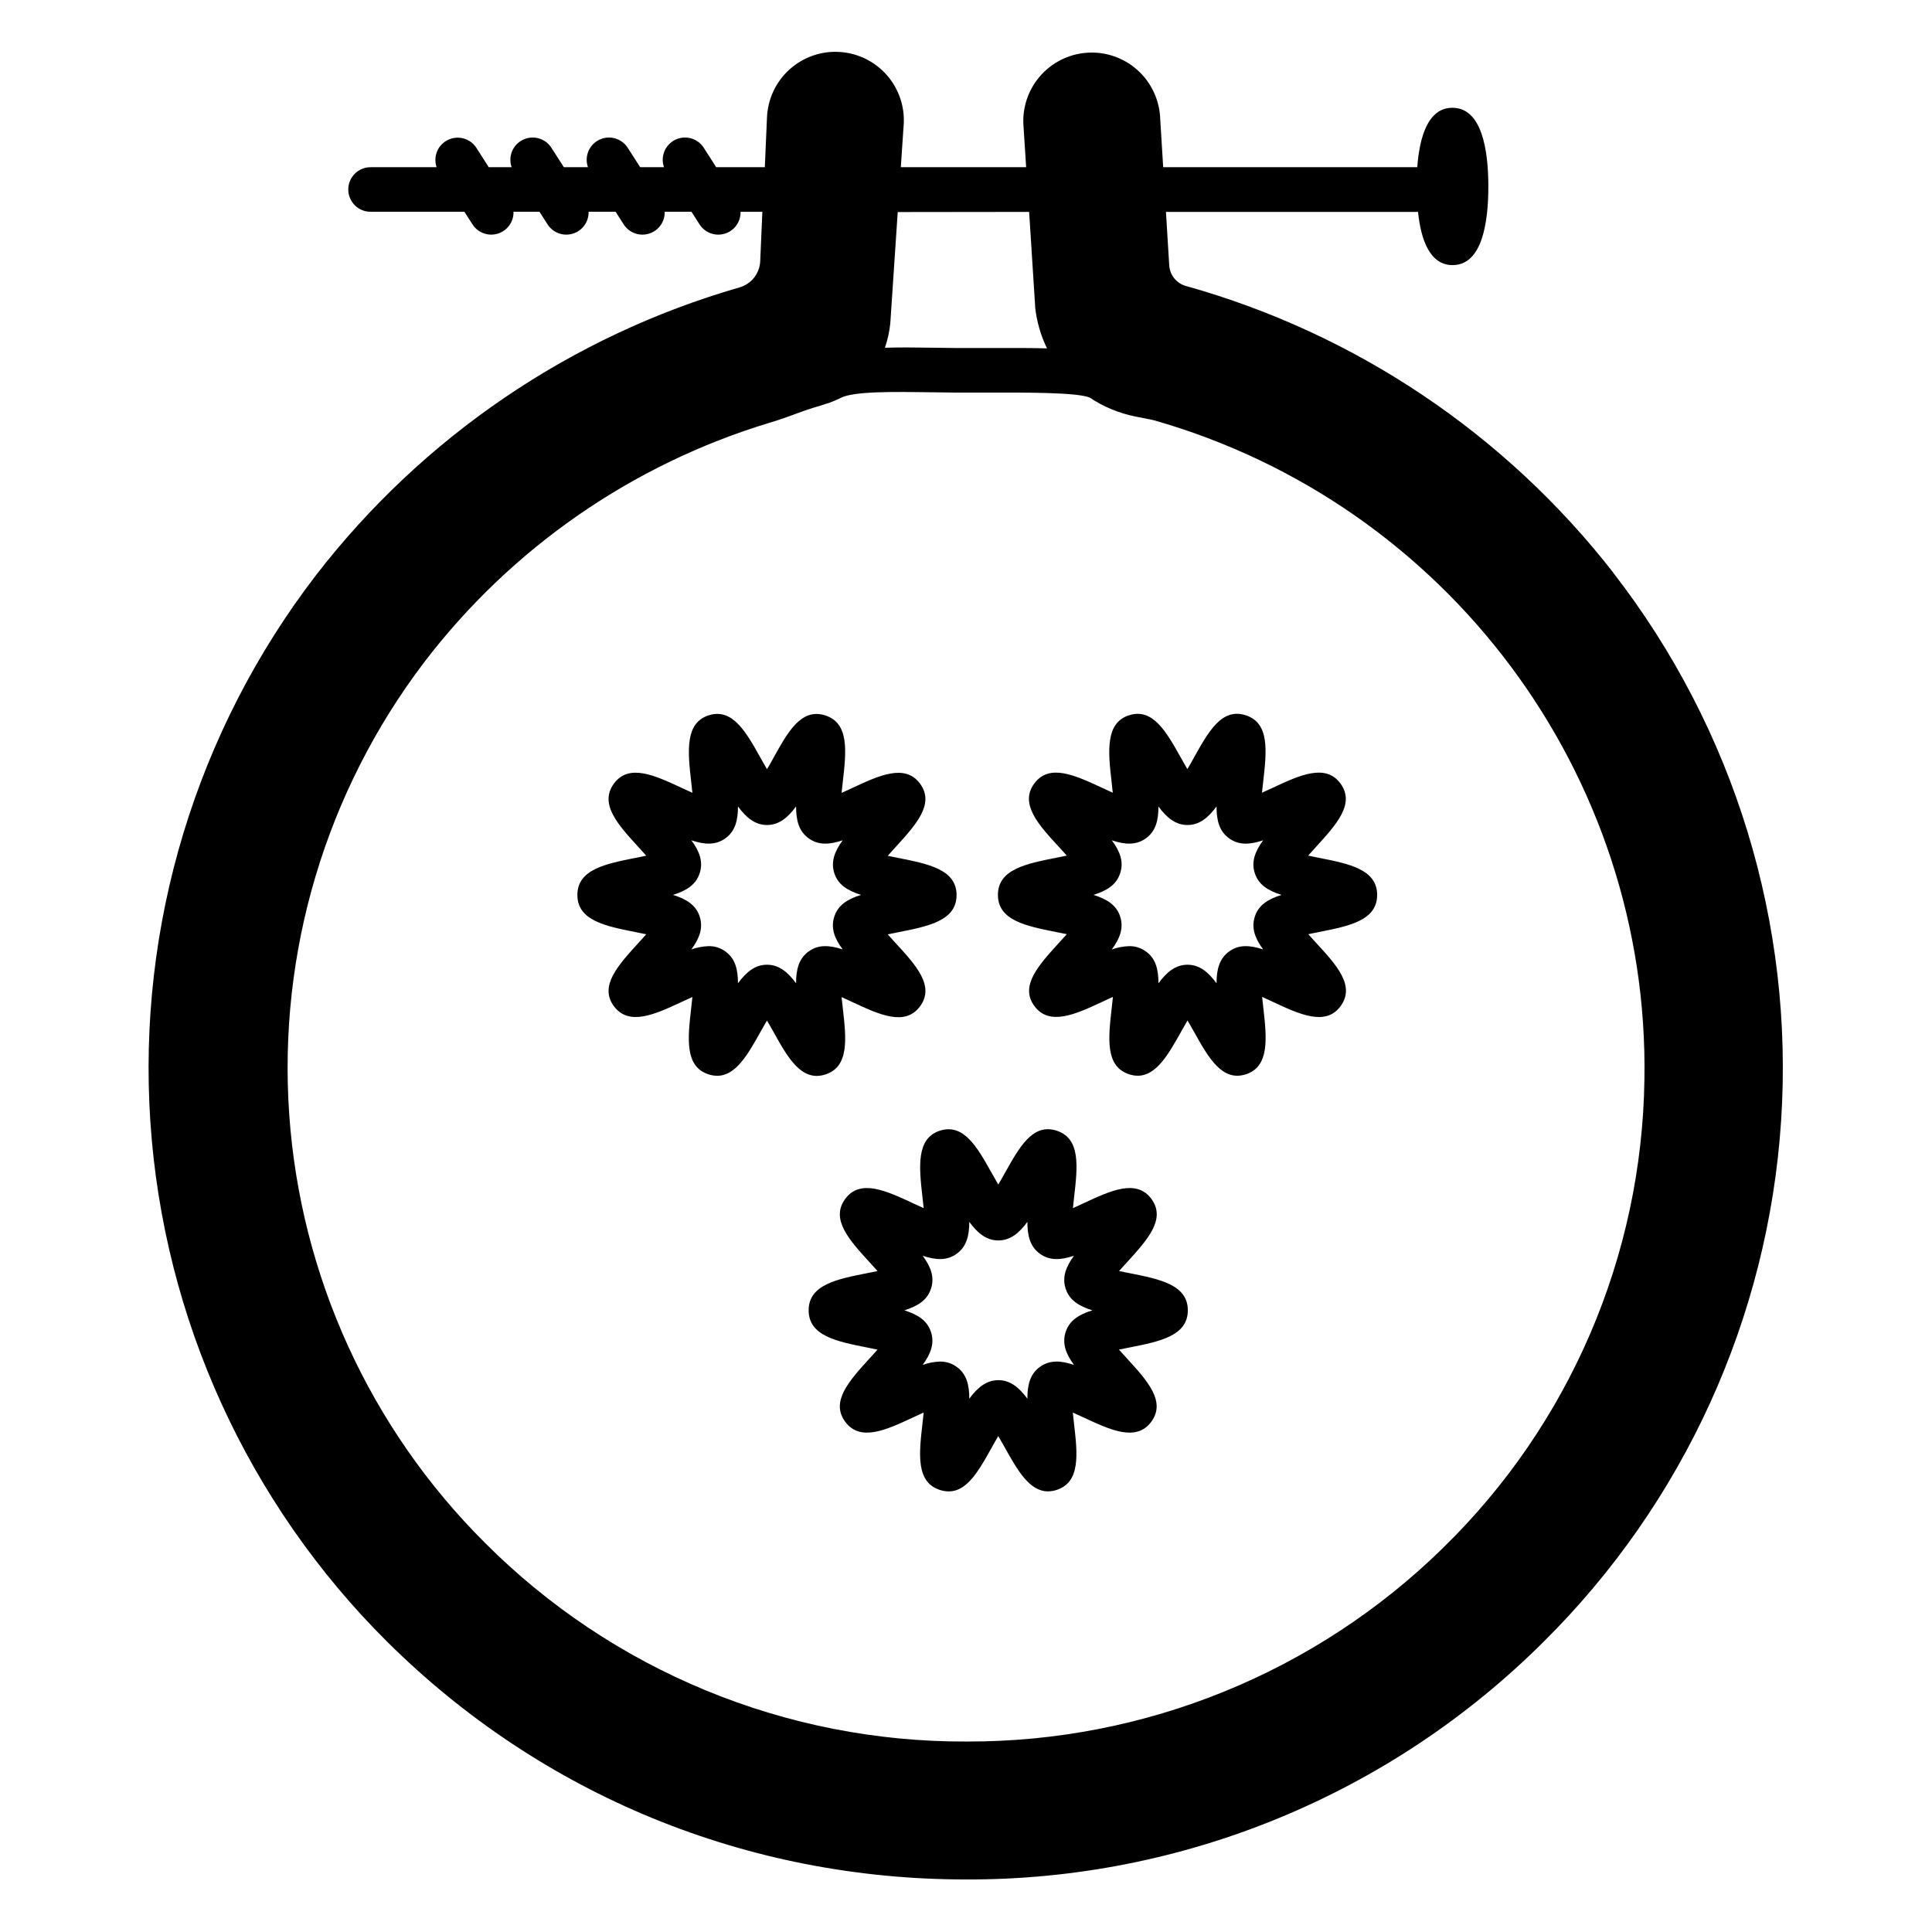 <?xml version="1.0" encoding="UTF-8"?>
<!-- Uploaded to: SVG Repo, www.svgrepo.com, Generator: SVG Repo Mixer Tools -->
<svg fill="#000000" width="800px" height="800px" version="1.1" viewBox="144 144 512 512" xmlns="http://www.w3.org/2000/svg">
 <g>
  <path d="m571.6 295.84c-28.656-36.816-68.367-63.469-113.3-76.047-2.488-0.68-4.273-2.863-4.438-5.441l-0.875-14.199h66.805c0.766 7.41 3.141 14.102 9.152 14.102 7.871 0 9.484-11.336 9.484-20.84 0-9.508-1.656-20.852-9.527-20.852-6.465 0-8.719 7.734-9.309 15.742h-67.336l-0.809-13.125h0.004c-0.242-4.871-2.438-9.445-6.086-12.68-3.652-3.238-8.449-4.867-13.316-4.523-4.867 0.344-9.391 2.633-12.551 6.352-3.156 3.719-4.688 8.551-4.238 13.41l0.68 10.566h-33.211l0.707-10.559c0.508-4.891-0.992-9.777-4.16-13.543-3.164-3.766-7.723-6.086-12.629-6.426-4.906-0.344-9.742 1.324-13.398 4.613-3.656 3.289-5.816 7.922-5.992 12.84l-0.57 13.078h-12.891l-3.285-5.144-0.004-0.004c-1.617-2.519-4.867-3.43-7.559-2.117-2.691 1.316-3.973 4.438-2.981 7.262h-6.316l-3.297-5.144c-1.617-2.519-4.867-3.43-7.559-2.117-2.691 1.316-3.973 4.438-2.981 7.262h-6.387l-3.297-5.144c-1.617-2.519-4.867-3.43-7.559-2.117-2.691 1.316-3.973 4.438-2.977 7.262h-6.062l-3.297-5.144c-1.629-2.5-4.863-3.391-7.539-2.082-2.68 1.309-3.961 4.41-2.988 7.227h-17.508c-3.262 0-5.902 2.644-5.902 5.906 0 3.262 2.641 5.902 5.902 5.902h24.875l2.184 3.414h0.004c1.453 2.195 4.184 3.164 6.695 2.371 2.512-0.793 4.195-3.152 4.129-5.785h6.887l2.184 3.414c1.453 2.195 4.188 3.164 6.699 2.371 2.512-0.793 4.195-3.152 4.125-5.785h7.164l2.184 3.414c1.453 2.195 4.188 3.164 6.699 2.371 2.512-0.793 4.195-3.152 4.125-5.785h7.094l2.184 3.414h0.004c1.453 2.195 4.184 3.164 6.695 2.371 2.512-0.793 4.195-3.152 4.125-5.785h5.777l-0.57 13.164v0.004c-0.172 3.242-2.398 6.016-5.531 6.887-44.543 12.848-83.836 39.551-112.18 76.242-31.773 41.359-47.379 92.883-43.898 144.93 3.481 52.039 25.812 101.03 62.812 137.79 40.945 40.621 95.348 62.938 153.33 62.938 28.402 0.094 56.543-5.418 82.809-16.227 26.266-10.809 50.141-26.695 70.25-46.75 37.152-36.797 59.547-85.922 62.961-138.1 3.418-52.18-12.383-103.8-44.422-145.13zm-154.87-95.688 1.594 24.984v0.258c0.41 3.797 1.477 7.496 3.148 10.93-4.184-0.117-9.012-0.117-14.562-0.098h-9.84l-5.332-0.07c-4.922-0.07-9.289-0.129-13.227 0 0.719-2.086 1.195-4.246 1.426-6.441l1.969-29.52zm109.6 354.15c-33.645 32.926-78.875 51.32-125.95 51.219h-0.371c-23.668 0.082-47.113-4.527-68.988-13.559s-41.746-22.305-58.461-39.055c-30.488-30.34-48.934-70.703-51.914-113.61-2.984-42.906 9.699-85.438 35.699-119.7 23.086-30.285 55.133-52.523 91.578-63.559 1.691-0.512 3.18-0.984 4.535-1.484l4.695-1.703c1.504-0.543 3.07-0.984 4.723-1.504l0.57-0.176c1.484-0.441 2.926-1.012 4.312-1.703 3.414-1.801 13.777-1.664 24.809-1.504l5.363 0.07h9.977c8.453 0 22.426-0.09 25.871 1.32l-0.004-0.004c3.637 2.434 7.715 4.137 12.004 5.008l4.922 0.984c77.961 22.199 131.45 94.012 130.09 174.69v-0.004c-0.648 46.871-19.879 91.566-53.461 124.27z"/>
  <path d="m362.72 428.75c6.406-2.055 5.539-9.594 4.633-17.562-0.098-0.855-0.227-1.898-0.324-2.953l2.785 1.289c7.223 3.367 14.051 6.543 18.016 1.152 3.965-5.391-1.113-10.914-6.465-16.727-0.609-0.668-1.367-1.496-2.106-2.332l2.812-0.57c7.93-1.566 15.43-3.051 15.43-9.84 0-6.789-7.5-8.266-15.43-9.84-0.816-0.156-1.812-0.355-2.812-0.57 0.738-0.836 1.496-1.664 2.106-2.332 5.352-5.902 10.422-11.395 6.465-16.777s-10.824-2.203-18.016 1.16c-0.797 0.375-1.789 0.836-2.785 1.277 0.098-1.055 0.227-2.106 0.324-2.953 0.906-7.981 1.77-15.508-4.633-17.574s-9.957 4.41-13.766 11.297c-0.48 0.855-1.082 1.969-1.691 2.953-0.602-1.043-1.199-2.117-1.684-2.953-3.836-6.887-7.457-13.352-13.777-11.324-6.316 2.027-5.539 9.594-4.633 17.574 0.098 0.848 0.215 1.898 0.324 2.953-0.984-0.441-1.969-0.906-2.785-1.277-7.231-3.367-14.051-6.543-18.016-1.16-3.965 5.383 1.102 10.922 6.465 16.777 0.609 0.668 1.367 1.496 2.106 2.332-0.984 0.215-1.969 0.414-2.812 0.57-7.941 1.574-15.438 3.051-15.438 9.84 0 6.789 7.5 8.266 15.438 9.84l2.812 0.57c-0.738 0.836-1.496 1.664-2.106 2.332-5.363 5.902-10.422 11.395-6.465 16.727 3.957 5.332 10.824 2.215 18.016-1.16l2.785-1.277c-0.109 1.062-0.227 2.106-0.324 2.953-0.906 7.969-1.77 15.508 4.633 17.562l0.004-0.004c0.73 0.242 1.5 0.367 2.273 0.371 4.922 0 8.148-5.699 11.492-11.699 0.48-0.848 1.082-1.918 1.684-2.953 0.609 1.043 1.211 2.117 1.691 2.953 3.816 6.898 7.469 13.383 13.773 11.355zm-7.754-24.168c-2.176-2.953-4.516-4.922-7.703-4.922s-5.519 1.969-7.695 4.922c0-3.731-0.738-6.574-3.336-8.441-1.277-0.941-2.832-1.434-4.418-1.406-1.566 0.051-3.117 0.344-4.594 0.875 2.156-2.953 3.188-5.719 2.195-8.738-0.992-3.019-3.492-4.606-7.066-5.719 3.57-1.113 6.07-2.688 7.066-5.719 0.992-3.031 0-5.758-2.195-8.746 3.512 1.172 6.434 1.34 9.012-0.523 2.578-1.859 3.344-4.723 3.336-8.453 2.176 2.953 4.516 4.922 7.695 4.922s5.531-1.969 7.703-4.922c0 3.731 0.738 6.582 3.336 8.453 2.598 1.871 5.5 1.691 9.012 0.523-2.156 2.953-3.188 5.727-2.203 8.746 0.984 3.019 3.504 4.606 7.074 5.719-3.57 1.113-6.07 2.676-7.074 5.719-1.004 3.039 0 5.758 2.203 8.738-3.512-1.16-6.434-1.34-9.012 0.531-2.578 1.871-3.344 4.715-3.336 8.441z"/>
  <path d="m493.48 371.32c-0.809-0.156-1.812-0.355-2.812-0.57 0.738-0.836 1.496-1.664 2.106-2.332 5.363-5.902 10.422-11.395 6.465-16.777-3.957-5.383-10.824-2.203-18.016 1.16-0.797 0.375-1.789 0.836-2.785 1.277 0.109-1.055 0.227-2.106 0.324-2.953 0.906-7.981 1.77-15.508-4.633-17.574-6.406-2.066-9.93 4.457-13.777 11.324-0.473 0.855-1.074 1.969-1.684 2.953-0.609-1.043-1.211-2.117-1.684-2.953-3.848-6.887-7.469-13.352-13.777-11.324-6.309 2.027-5.551 9.594-4.633 17.574 0.09 0.848 0.215 1.898 0.316 2.953-0.984-0.441-1.969-0.906-2.785-1.277-7.223-3.367-14.051-6.543-18.016-1.16-3.973 5.379 1.156 10.969 6.508 16.773 0.609 0.668 1.367 1.496 2.117 2.332-0.984 0.215-1.969 0.414-2.824 0.57-7.93 1.574-15.43 3.051-15.43 9.84 0 6.789 7.5 8.266 15.43 9.84l2.824 0.57c-0.746 0.836-1.504 1.664-2.117 2.332-5.352 5.902-10.422 11.395-6.465 16.727 3.957 5.332 10.824 2.215 18.016-1.152l2.785-1.289c-0.098 1.062-0.227 2.106-0.316 2.953-0.914 7.969-1.77 15.508 4.633 17.562l0.004 0.008c0.73 0.242 1.496 0.367 2.266 0.371 4.922 0 8.148-5.699 11.504-11.699 0.473-0.848 1.074-1.918 1.684-2.953 0.609 1.043 1.211 2.117 1.684 2.953 3.836 6.887 7.469 13.352 13.777 11.324 6.309-2.027 5.539-9.594 4.633-17.562-0.098-0.855-0.215-1.898-0.324-2.953l2.785 1.289c7.231 3.367 14.062 6.543 18.016 1.152 3.957-5.391-1.102-10.914-6.465-16.727-0.609-0.668-1.367-1.496-2.106-2.332l2.812-0.57c7.941-1.566 15.438-3.051 15.438-9.84s-7.508-8.266-15.477-9.84zm-16.926 15.555c-0.984 3.019 0 5.758 2.195 8.738-3.512-1.16-6.434-1.34-9.012 0.531s-3.344 4.715-3.336 8.441c-2.176-2.953-4.508-4.922-7.695-4.922s-5.531 1.969-7.703 4.922c0-3.731-0.738-6.574-3.324-8.441h-0.008c-1.281-0.941-2.836-1.434-4.426-1.406-1.57 0.051-3.121 0.344-4.598 0.875 2.164-2.953 3.188-5.719 2.203-8.738-0.984-3.019-3.492-4.606-7.074-5.719 3.582-1.113 6.07-2.688 7.074-5.719 1.004-3.031 0-5.758-2.203-8.746 3.512 1.172 6.434 1.34 9.023-0.523 2.59-1.859 3.344-4.723 3.324-8.453 2.176 2.953 4.516 4.922 7.703 4.922s5.519-1.969 7.695-4.922c0 3.731 0.738 6.582 3.336 8.453 2.598 1.871 5.512 1.691 9.012 0.523-2.156 2.953-3.188 5.727-2.195 8.746 0.992 3.019 3.492 4.606 7.066 5.719-3.566 1.133-6.066 2.68-7.059 5.719z"/>
  <path d="m443.38 481.41c-0.816-0.156-1.812-0.355-2.824-0.57 0.746-0.836 1.504-1.664 2.117-2.332 5.352-5.902 10.422-11.395 6.465-16.777-3.957-5.383-10.824-2.203-18.016 1.16-0.797 0.375-1.789 0.836-2.785 1.277 0.098-1.055 0.227-2.106 0.316-2.953 0.914-7.981 1.781-15.508-4.633-17.574-6.414-2.066-9.918 4.469-13.777 11.324-0.48 0.855-1.082 1.969-1.691 2.953-0.609-1.043-1.199-2.117-1.684-2.953-3.836-6.887-7.457-13.344-13.777-11.324-6.316 2.016-5.539 9.594-4.633 17.574 0.098 0.848 0.215 1.898 0.324 2.953-0.984-0.441-1.969-0.906-2.785-1.277-7.231-3.367-14.062-6.543-18.016-1.16-3.957 5.383 1.102 10.922 6.465 16.777 0.609 0.668 1.367 1.496 2.106 2.332-0.984 0.215-1.969 0.414-2.812 0.57-7.941 1.574-15.438 3.051-15.438 9.84 0 6.789 7.5 8.266 15.438 9.84l2.812 0.57c-0.738 0.836-1.496 1.672-2.106 2.332-5.363 5.902-10.422 11.395-6.465 16.777 3.957 5.383 10.824 2.215 18.016-1.152 0.797-0.375 1.789-0.836 2.785-1.277-0.109 1.055-0.227 2.098-0.324 2.953-0.906 7.969-1.77 15.508 4.633 17.562 6.406 2.055 9.93-4.457 13.777-11.324 0.48-0.848 1.074-1.969 1.684-2.953 0.609 1.043 1.211 2.117 1.691 2.953 3.344 6.004 6.535 11.699 11.492 11.699h-0.004c0.77-0.004 1.531-0.133 2.262-0.375 6.414-2.055 5.551-9.594 4.633-17.562-0.09-0.855-0.215-1.898-0.316-2.953 0.984 0.441 1.969 0.906 2.785 1.277 7.223 3.367 14.051 6.543 18.016 1.152 3.965-5.391-1.113-10.914-6.465-16.777-0.609-0.66-1.367-1.496-2.117-2.332l2.824-0.57c7.93-1.566 15.43-3.051 15.43-9.84 0.004-6.789-7.473-8.266-15.402-9.84zm-16.965 15.559c-0.984 3.019 0 5.758 2.203 8.746-3.512-1.172-6.434-1.34-9.023 0.523-2.59 1.859-3.344 4.715-3.324 8.441-2.176-2.953-4.516-4.922-7.703-4.922s-5.519 1.969-7.695 4.922c0-3.731-0.738-6.574-3.336-8.441h-0.004c-1.281-0.941-2.836-1.438-4.426-1.406-1.566 0.047-3.113 0.348-4.586 0.883 2.156-2.953 3.188-5.727 2.195-8.746-0.992-3.019-3.492-4.606-7.066-5.719 3.57-1.113 6.07-2.688 7.066-5.719 0.992-3.031 0-5.758-2.195-8.746 3.512 1.172 6.434 1.34 9.012-0.523 2.578-1.859 3.344-4.723 3.336-8.453 2.176 2.953 4.508 4.922 7.695 4.922s5.531-1.969 7.703-4.922c0 3.731 0.738 6.582 3.324 8.453 2.59 1.871 5.512 1.691 9.023 0.523-2.164 2.953-3.188 5.727-2.203 8.746 0.984 3.019 3.504 4.606 7.074 5.719-3.566 1.113-6.066 2.676-7.07 5.719z"/>
 </g>
</svg>
